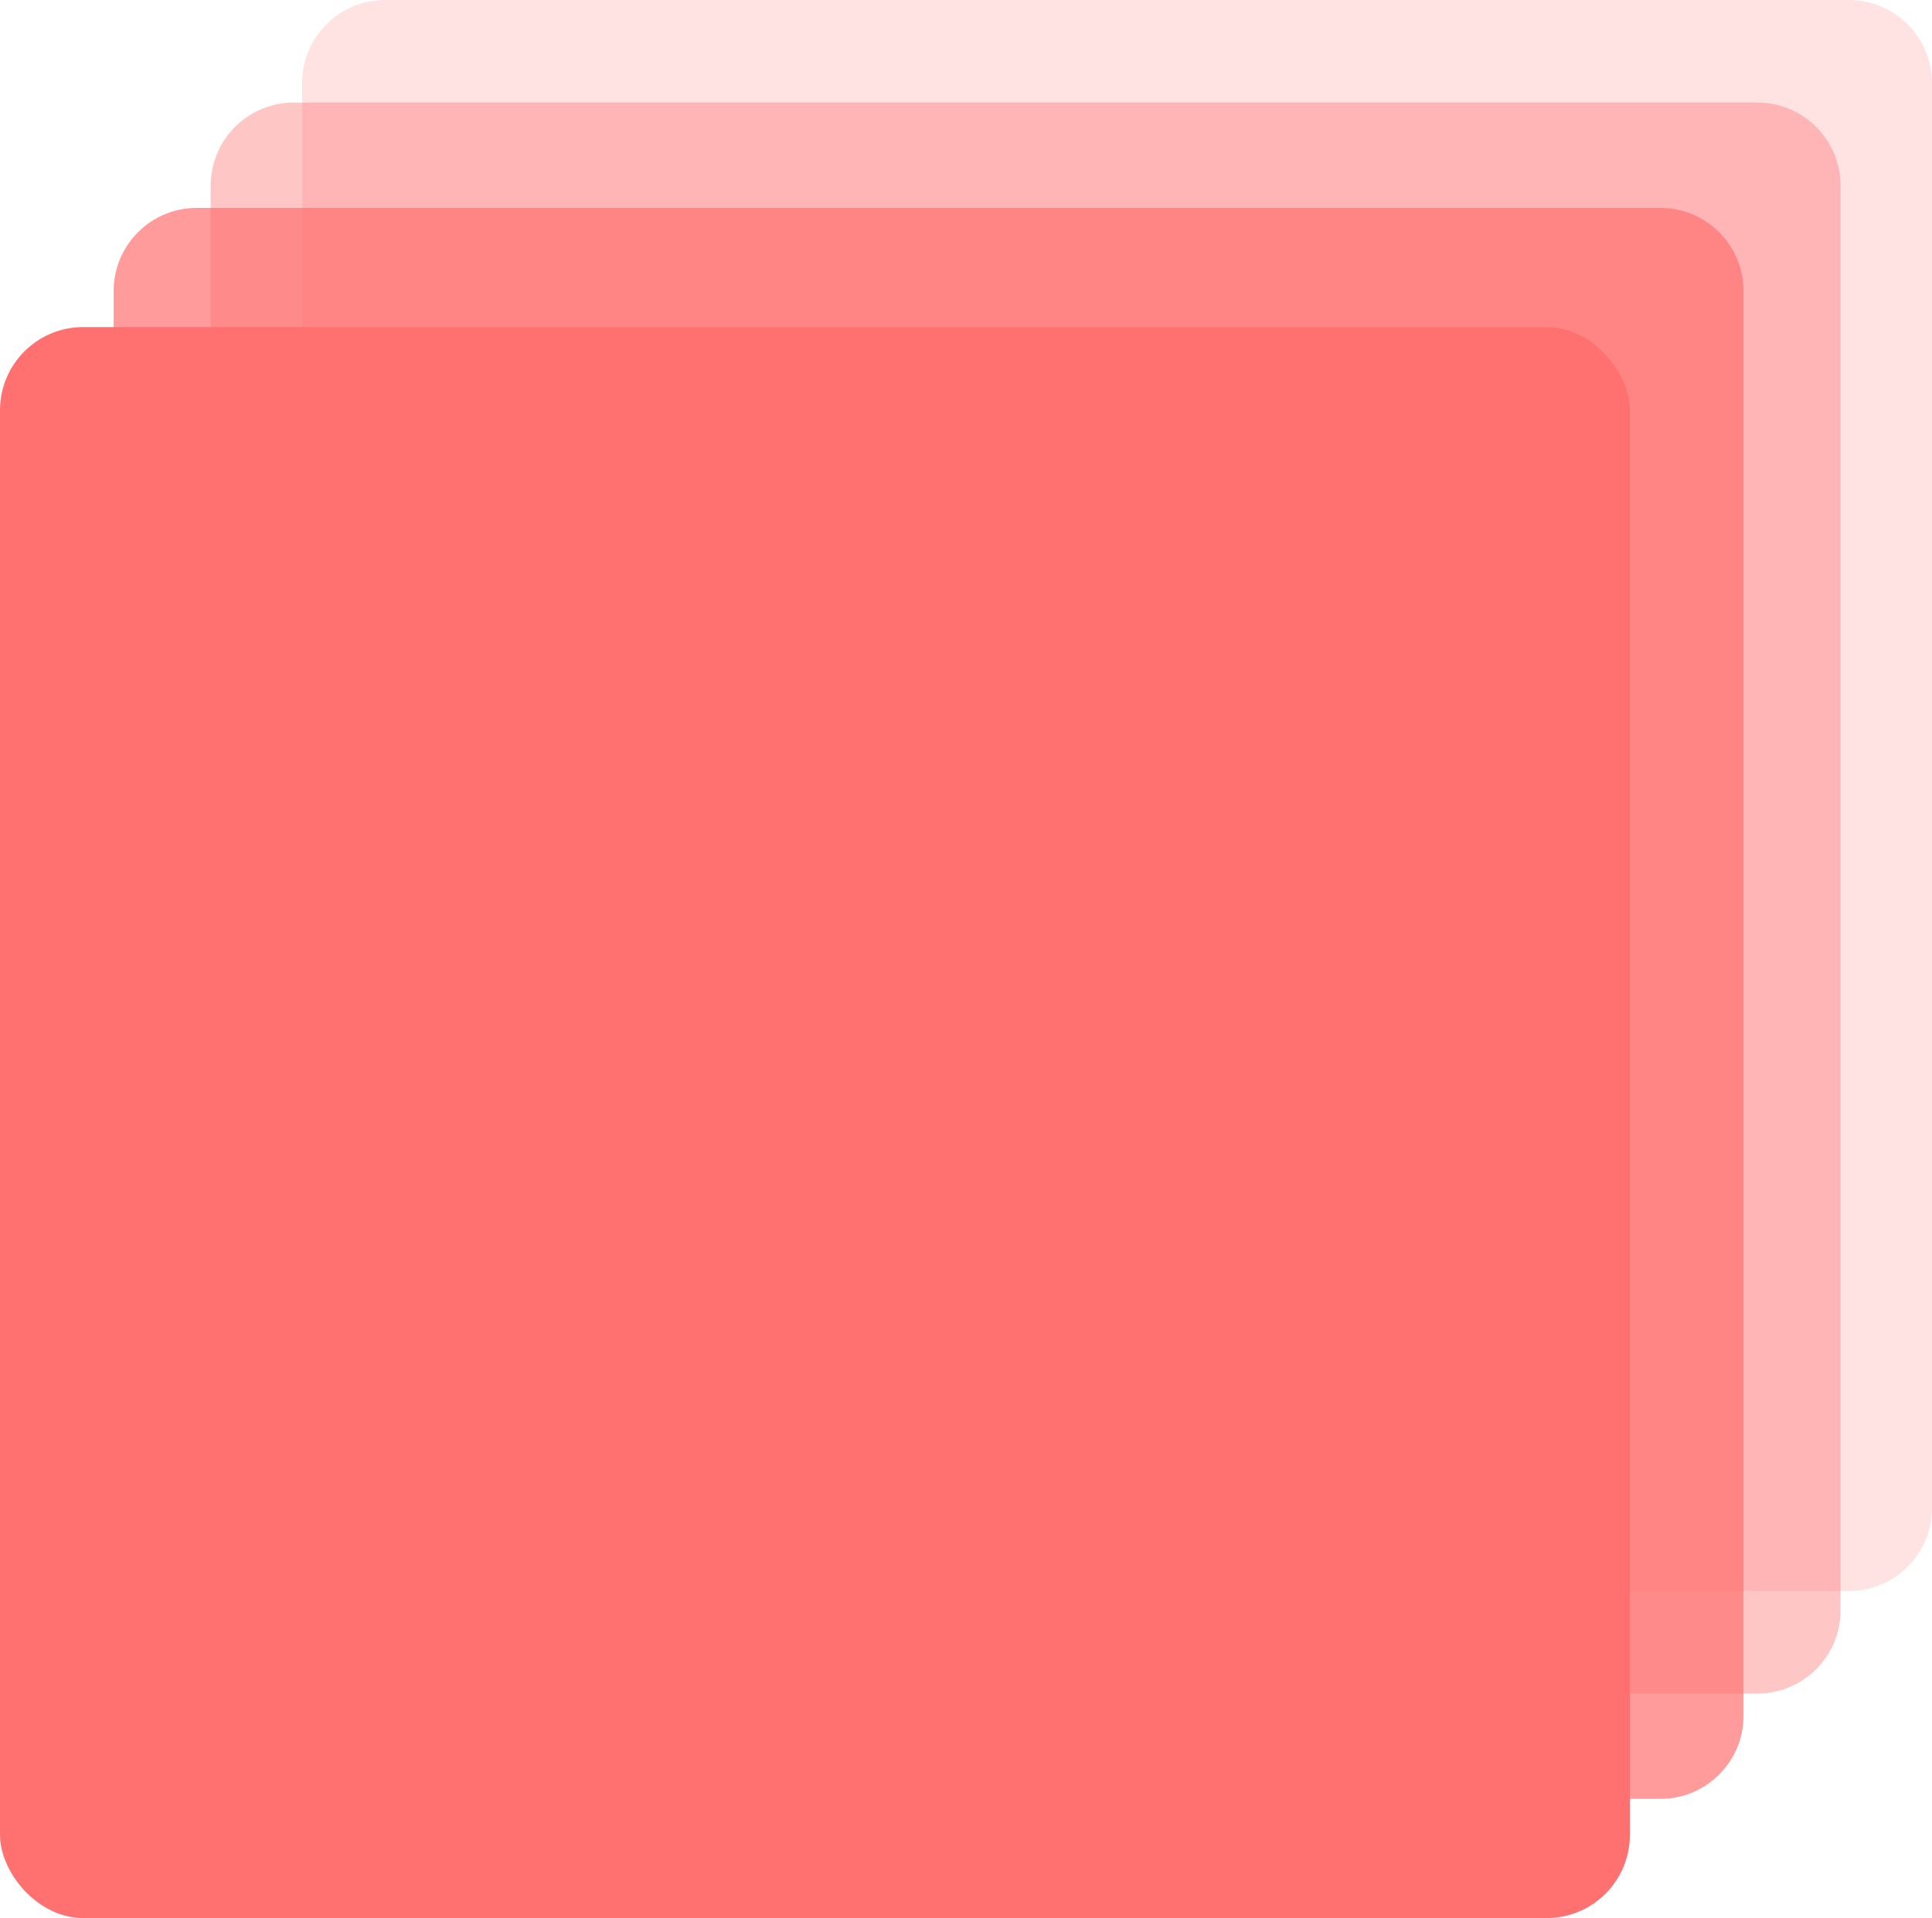 <svg width="697" height="692" viewBox="0 0 697 692" fill="none" xmlns="http://www.w3.org/2000/svg">
<path d="M109 30C109 13.431 122.431 0 139 0H667C683.569 0 697 13.431 697 30V544C697 560.569 683.569 574 667 574H139C122.431 574 109 560.569 109 544V30Z" fill="#FF7171" fill-opacity="0.2"/>
<path d="M76 67C76 50.431 89.431 37 106 37H634C650.569 37 664 50.431 664 67V581C664 597.569 650.569 611 634 611H106C89.431 611 76 597.569 76 581V67Z" fill="#FF7171" fill-opacity="0.4"/>
<path d="M41 105C41 88.431 54.431 75 71 75H599C615.569 75 629 88.431 629 105V619C629 635.569 615.569 649 599 649H71C54.431 649 41 635.569 41 619V105Z" fill="#FF7171" fill-opacity="0.7"/>
<rect y="118" width="588" height="574" rx="30" fill="#FF7171"/>
</svg>
